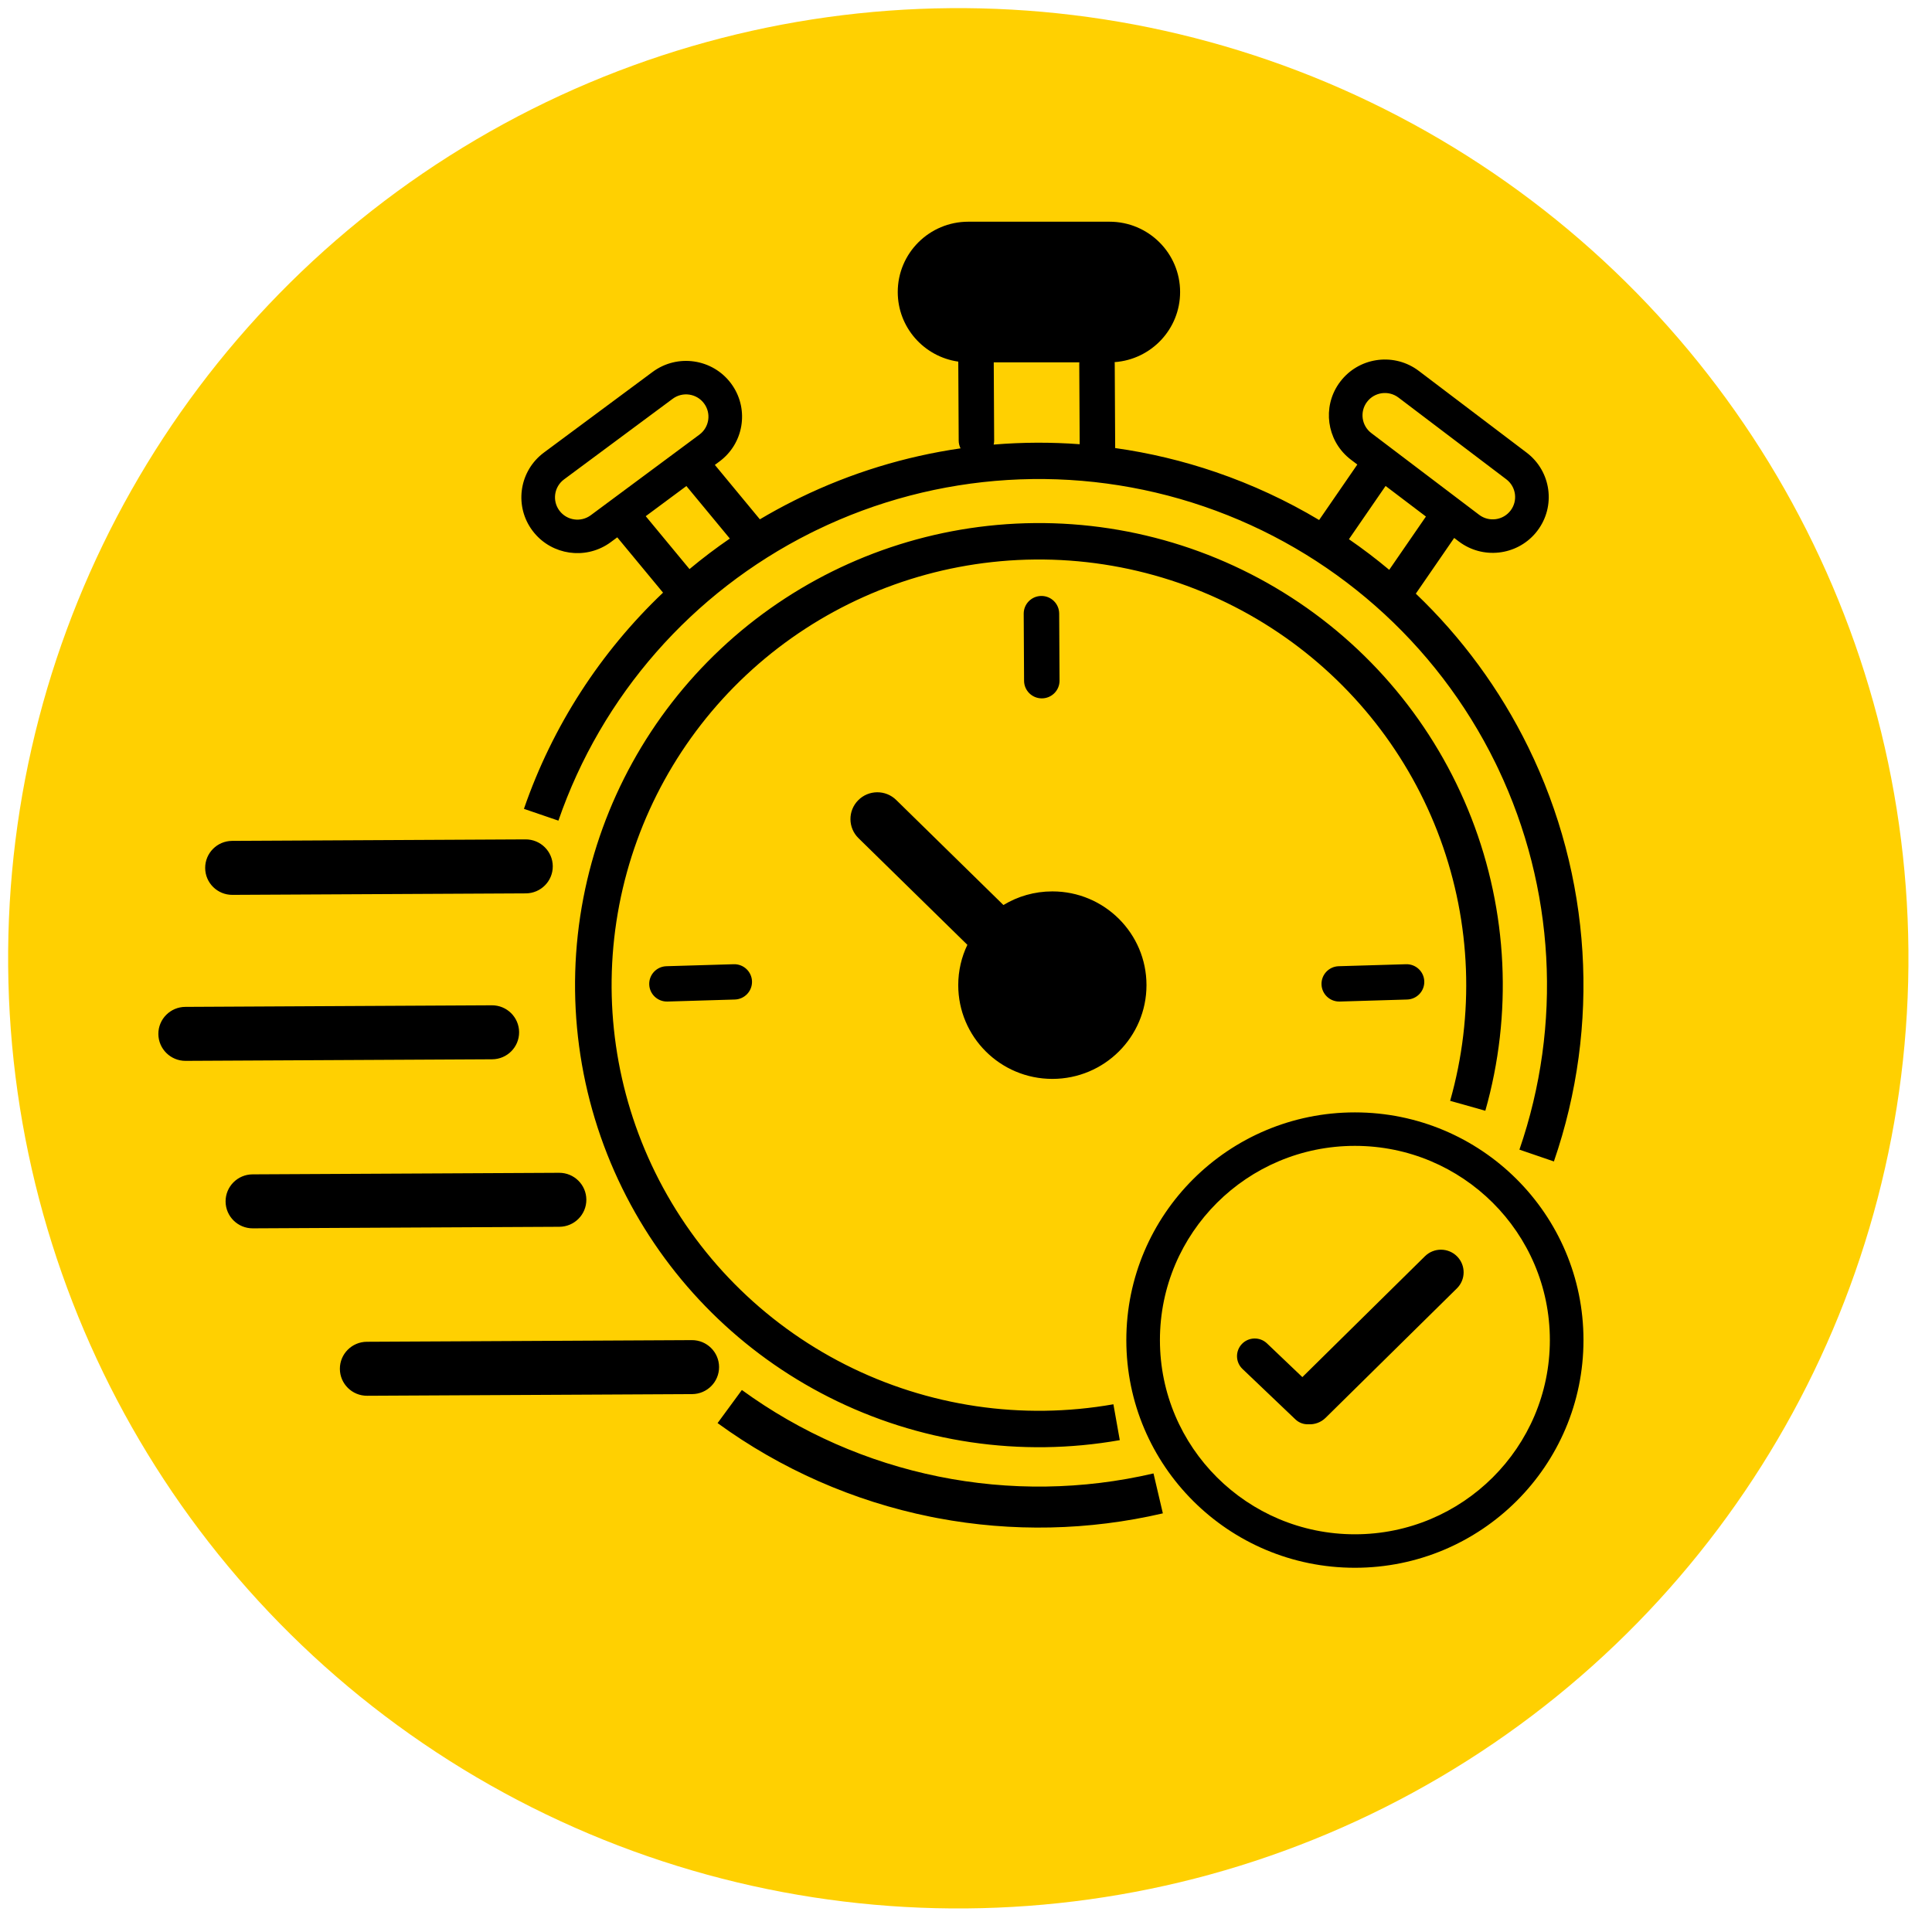 <svg xmlns="http://www.w3.org/2000/svg" width="122" height="122" viewBox="0 0 122 122" fill="none"><circle cx="60.513" cy="60.513" r="60" transform="rotate(-0.492 60.513 60.513)" fill="#FFD001"></circle><g clip-path="url(#clip0_144_31)"><path d="M85.558 70.244C93.529 70.244 99.992 76.681 99.992 84.622C99.992 92.563 93.529 99 85.558 99C77.586 99 71.124 92.563 71.124 84.622C71.124 76.681 77.586 70.244 85.558 70.244ZM85.558 72.358C78.758 72.358 73.246 77.849 73.246 84.622C73.246 91.395 78.758 96.886 85.558 96.886C92.357 96.886 97.869 91.395 97.869 84.622C97.869 77.849 92.357 72.358 85.558 72.358ZM46.847 87.774C50.543 90.465 54.779 92.329 59.265 93.238C63.751 94.148 68.382 94.081 72.84 93.043L73.431 95.564C68.76 96.651 63.913 96.753 59.202 95.864L58.747 95.775C53.894 94.791 49.312 92.774 45.313 89.864L46.847 87.774ZM62.971 33.148C69.302 32.579 75.647 34.076 81.048 37.415C86.45 40.753 90.615 45.751 92.914 51.655C95.213 57.558 95.522 64.046 93.794 70.14L91.572 69.514C93.114 64.077 92.895 58.298 90.954 52.998L90.761 52.486C88.709 47.218 85.044 42.733 80.294 39.662L79.831 39.369C74.855 36.294 69.011 34.915 63.179 35.439L62.633 35.494C57.004 36.115 51.709 38.486 47.502 42.276L47.099 42.647C42.978 46.516 40.179 51.582 39.107 57.131L39.009 57.669C38.052 63.229 38.876 68.954 41.37 74.029C43.945 79.267 48.161 83.53 53.381 86.172C58.601 88.814 64.543 89.693 70.308 88.676L70.711 90.941C64.452 92.045 58.001 91.091 52.335 88.222C46.845 85.444 42.378 81.014 39.563 75.57L39.296 75.04C36.501 69.353 35.639 62.915 36.839 56.697C38.003 50.673 41.041 45.173 45.516 40.973L45.953 40.57C50.52 36.455 56.268 33.882 62.379 33.207L62.971 33.148ZM89.982 79.327C90.545 78.773 91.453 78.777 92.01 79.338C92.566 79.898 92.561 80.802 91.999 81.357L83.71 89.529C83.411 89.824 83.013 89.961 82.623 89.939C82.33 89.951 82.032 89.85 81.804 89.632L81.758 89.588C81.733 89.566 81.707 89.543 81.683 89.518C81.678 89.513 81.674 89.508 81.668 89.503L78.459 86.444C78.012 86.018 77.997 85.312 78.424 84.866C78.852 84.421 79.561 84.406 80.007 84.832L82.24 86.96L89.982 79.327ZM43.687 84.625C44.632 84.62 45.402 85.379 45.407 86.321C45.412 87.262 44.65 88.029 43.704 88.034L23.182 88.138C22.237 88.143 21.467 87.384 21.462 86.442C21.457 85.501 22.22 84.734 23.165 84.729L43.687 84.625ZM35.306 74.059C36.251 74.054 37.021 74.813 37.026 75.754C37.03 76.696 36.268 77.463 35.323 77.468L15.965 77.566C15.02 77.571 14.25 76.812 14.245 75.87C14.241 74.929 15.003 74.162 15.948 74.157L35.306 74.059ZM70.062 14C72.524 14 74.52 15.988 74.52 18.44C74.52 20.784 72.697 22.702 70.386 22.867C70.389 22.899 70.391 22.93 70.392 22.962L70.42 28.233C70.42 28.253 70.418 28.273 70.417 28.293C72.567 28.595 74.698 29.102 76.781 29.815C79.071 30.599 81.254 31.615 83.299 32.837L85.711 29.334L85.311 29.031L85.169 28.918C83.784 27.754 83.509 25.729 84.531 24.24L84.638 24.093C85.783 22.593 87.903 22.264 89.448 23.317L89.595 23.423L96.403 28.583C97.958 29.762 98.259 31.973 97.076 33.521L96.963 33.663C95.755 35.087 93.625 35.333 92.12 34.192L91.827 33.97L89.405 37.487C92.297 40.249 94.71 43.52 96.502 47.175C100.505 55.338 101.088 64.751 98.124 73.342L95.947 72.596C98.669 64.706 98.184 56.072 94.606 48.54L94.434 48.182C90.699 40.566 84.08 34.739 76.032 31.984C67.985 29.229 59.169 29.771 51.523 33.492L51.166 33.668C43.695 37.418 37.985 43.931 35.262 51.821L33.085 51.076C34.89 45.842 37.922 41.175 41.869 37.424L38.978 33.931L38.574 34.23L38.425 34.335C36.92 35.338 34.89 35.042 33.736 33.652L33.624 33.51C32.493 31.998 32.762 29.878 34.204 28.69L34.347 28.578L41.208 23.488C42.775 22.325 44.992 22.648 46.159 24.208L46.264 24.357C47.304 25.906 46.953 28.013 45.435 29.139L45.141 29.357L47.971 32.778C47.975 32.783 47.979 32.789 47.983 32.794C48.682 32.379 49.398 31.987 50.13 31.62L50.512 31.431C53.741 29.86 57.165 28.817 60.656 28.312C60.583 28.164 60.54 27.998 60.539 27.822L60.512 22.843C60.512 22.84 60.512 22.838 60.512 22.835C58.351 22.528 56.69 20.678 56.69 18.44C56.69 15.988 58.685 14 61.147 14H70.062ZM54.191 50.535C54.848 49.869 55.923 49.86 56.592 50.515L63.364 57.15C64.264 56.603 65.322 56.289 66.454 56.289C69.736 56.289 72.397 58.939 72.397 62.209C72.397 65.479 69.736 68.129 66.454 68.129C63.171 68.129 60.51 65.479 60.51 62.209C60.51 61.298 60.717 60.434 61.087 59.663L54.211 52.927C53.542 52.272 53.533 51.201 54.191 50.535ZM31.06 63.482C32.005 63.477 32.775 64.237 32.78 65.178C32.785 66.12 32.023 66.886 31.078 66.891L11.72 66.99C10.775 66.995 10.005 66.235 10 65.294C9.995 64.353 10.758 63.586 11.703 63.581L31.06 63.482ZM46.334 60.888C46.952 60.87 47.468 61.353 47.487 61.97C47.505 62.585 47.019 63.099 46.401 63.117L42.149 63.244C41.531 63.263 41.015 62.778 40.997 62.162C40.978 61.547 41.465 61.032 42.083 61.014L46.334 60.888ZM88.787 60.888C89.405 60.87 89.921 61.353 89.939 61.97C89.958 62.585 89.472 63.099 88.854 63.117L84.602 63.244C83.984 63.263 83.468 62.778 83.45 62.162C83.431 61.547 83.917 61.032 84.535 61.014L88.787 60.888ZM33.186 53.005C34.131 53 34.901 53.759 34.906 54.701C34.911 55.642 34.149 56.409 33.204 56.414L14.676 56.508C13.731 56.513 12.961 55.754 12.956 54.813C12.951 53.871 13.713 53.104 14.658 53.099L33.186 53.005ZM65.758 37.633C66.376 37.629 66.88 38.126 66.884 38.742L66.907 42.979C66.91 43.595 66.411 44.097 65.793 44.1C65.174 44.103 64.67 43.606 64.667 42.99L64.644 38.754C64.641 38.138 65.14 37.636 65.758 37.633ZM85.181 34.049C86.059 34.654 86.908 35.3 87.725 35.983L90.043 32.618L87.496 30.687L85.181 34.049ZM40.776 32.596L43.54 35.936C44.356 35.256 45.206 34.612 46.087 34.008L43.343 30.692L40.776 32.596ZM44.456 25.472C43.99 24.847 43.103 24.718 42.477 25.183L35.616 30.274C34.989 30.739 34.859 31.622 35.326 32.246C35.793 32.87 36.679 33 37.306 32.535L44.167 27.444C44.793 26.979 44.923 26.096 44.456 25.472ZM88.309 25.105C87.687 24.634 86.8 24.754 86.327 25.374C85.854 25.993 85.974 26.877 86.596 27.349L93.404 32.509C94.026 32.98 94.914 32.86 95.387 32.241C95.86 31.622 95.74 30.737 95.118 30.266L88.309 25.105ZM62.778 27.81C62.779 27.901 62.767 27.989 62.747 28.074C64.552 27.924 66.369 27.916 68.179 28.051L68.152 22.974C68.152 22.943 68.154 22.912 68.157 22.881H62.752L62.778 27.81Z" fill="black"></path></g><defs><clipPath id="clip0_144_31"><rect width="90" height="85" fill="white" transform="translate(10 14)"></rect></clipPath></defs></svg>
